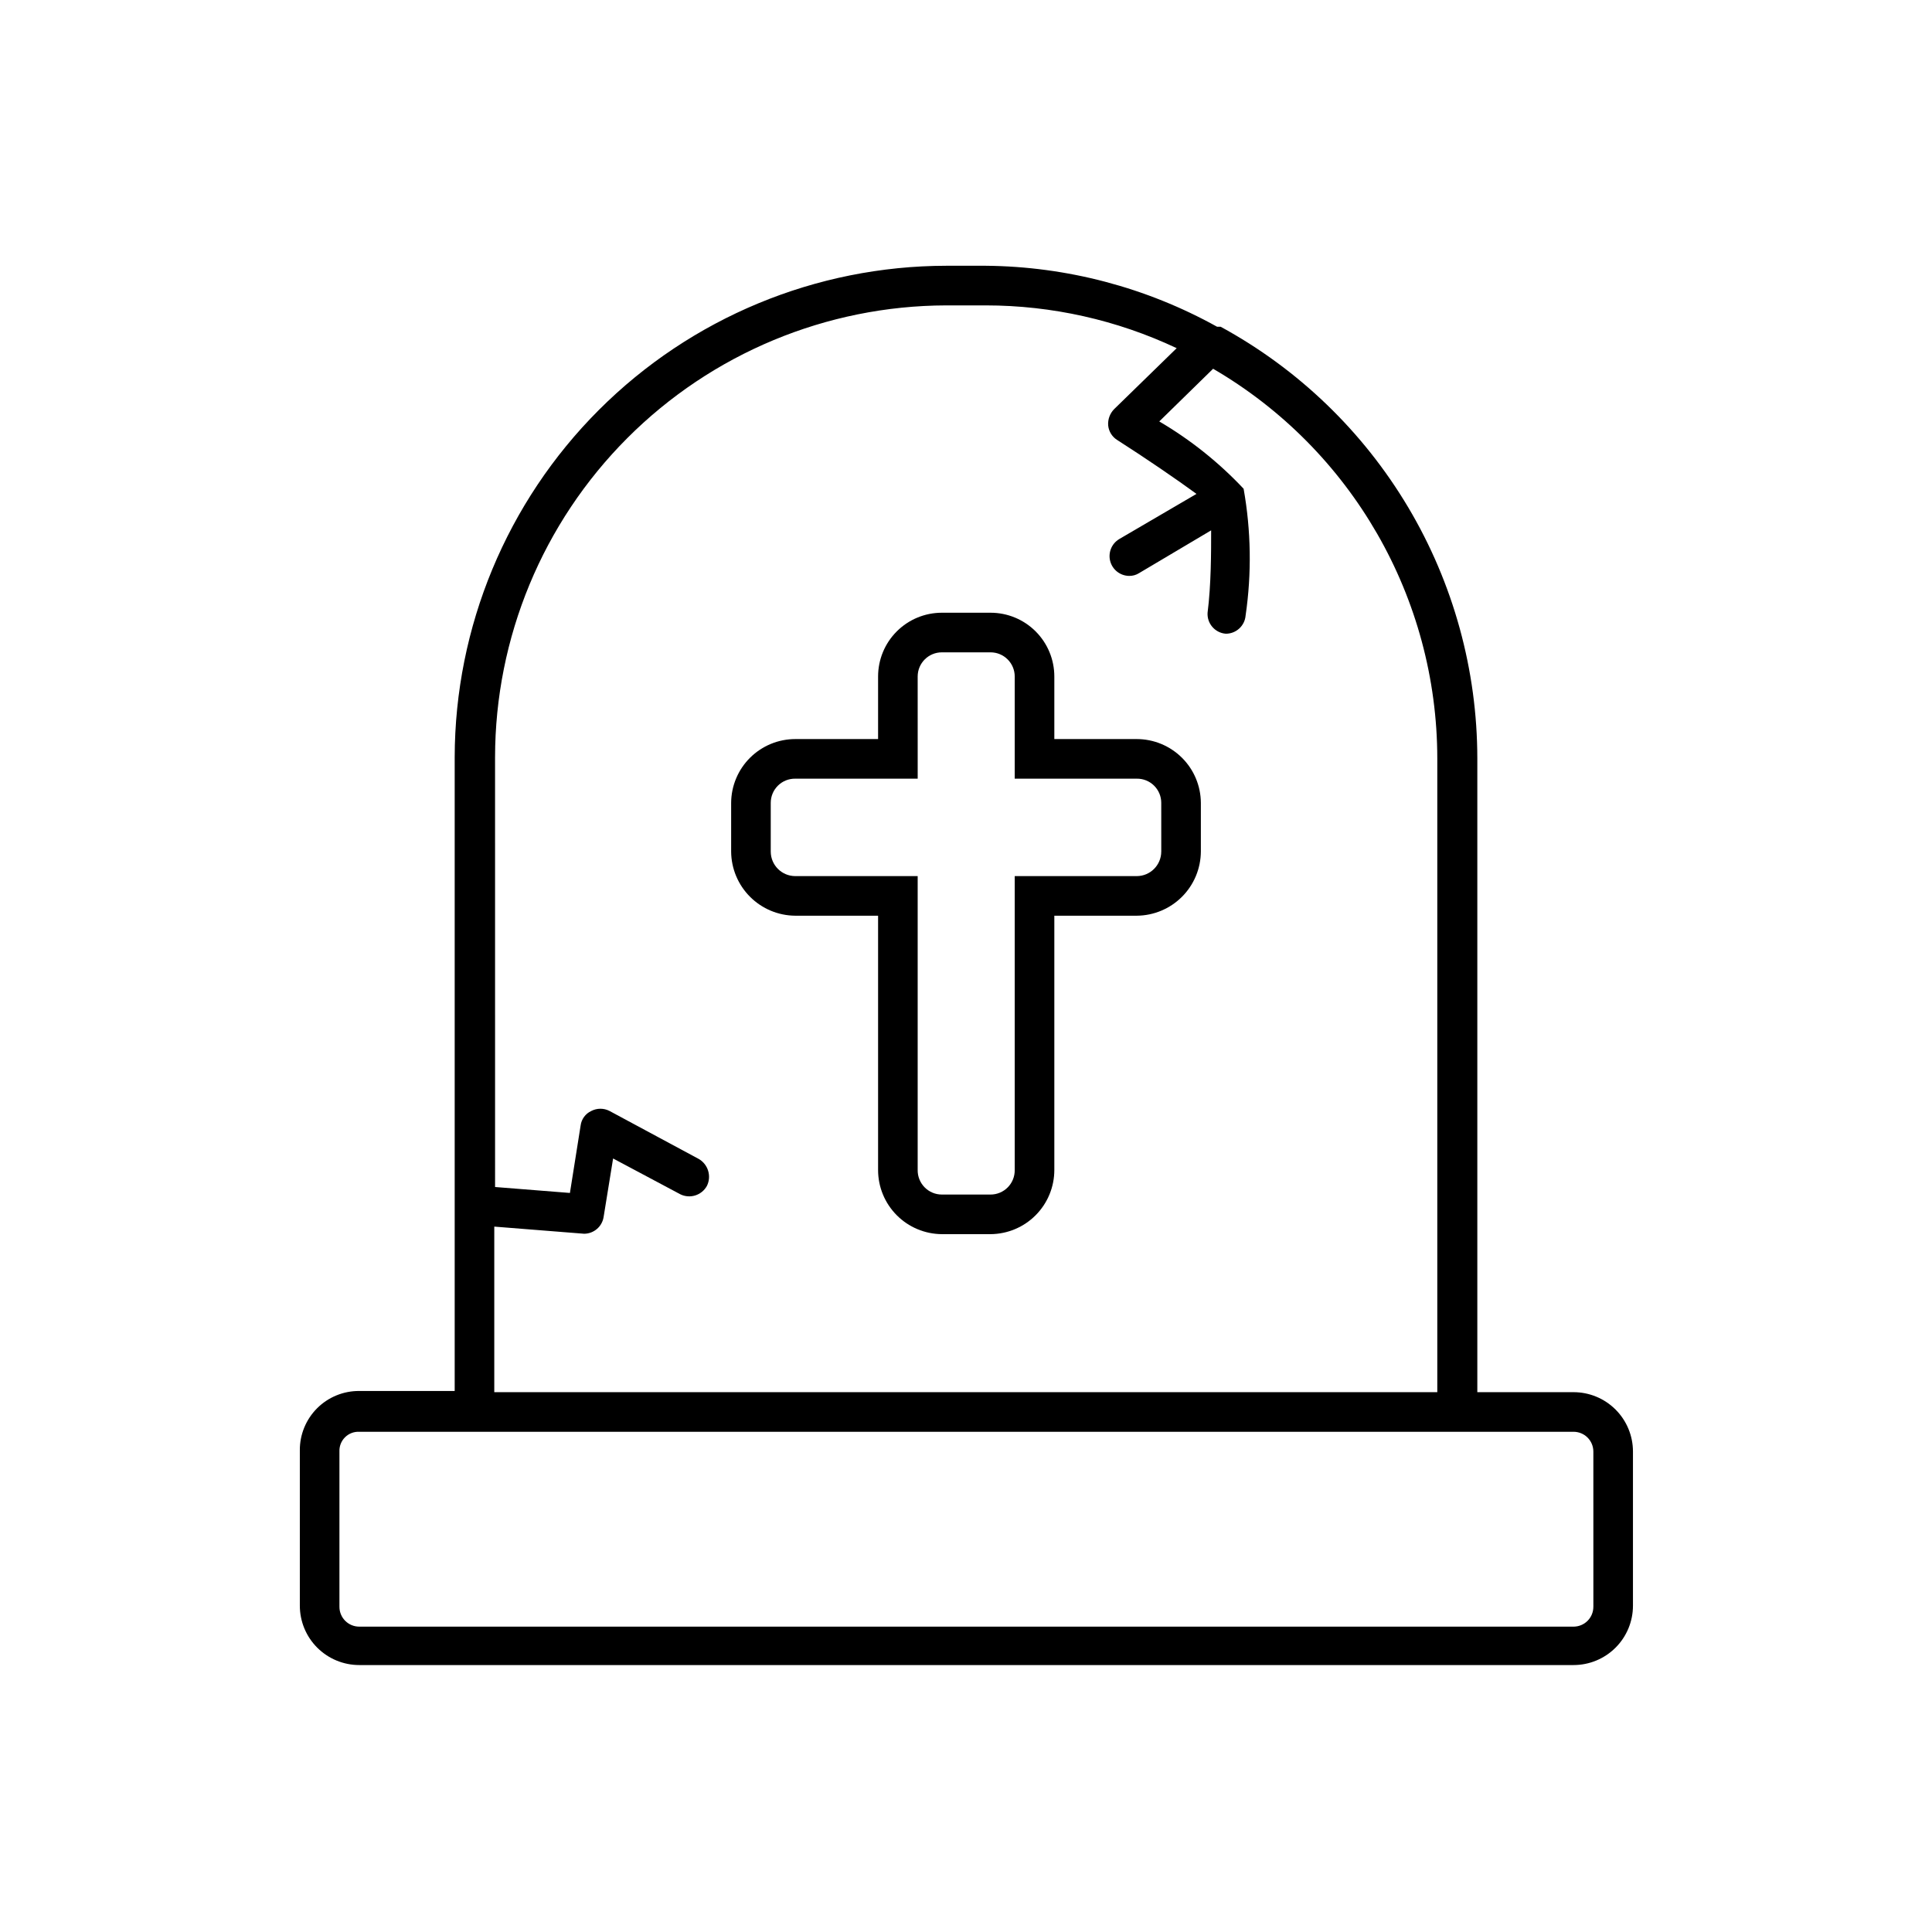 <?xml version="1.0" encoding="UTF-8"?>
<!-- Uploaded to: ICON Repo, www.iconrepo.com, Generator: ICON Repo Mixer Tools -->
<svg fill="#000000" width="800px" height="800px" version="1.1" viewBox="144 144 512 512" xmlns="http://www.w3.org/2000/svg">
 <g>
  <path d="m445.24 339.86h-21.832v-16.582c0-4.484-1.781-8.781-4.949-11.949-3.172-3.172-7.469-4.949-11.949-4.949h-12.91c-4.484 0-8.781 1.777-11.949 4.949-3.172 3.168-4.949 7.465-4.949 11.949v16.582h-21.938c-4.492 0-8.801 1.777-11.988 4.945-3.184 3.164-4.988 7.461-5.016 11.953v12.91c0.027 4.504 1.828 8.812 5.012 11.992 3.18 3.184 7.488 4.984 11.992 5.012h21.938v67.387c-0.004 4.488 1.773 8.801 4.941 11.984 3.164 3.188 7.465 4.988 11.957 5.019h12.91c4.488-0.031 8.789-1.832 11.953-5.019 3.168-3.184 4.945-7.496 4.945-11.984v-67.387h21.832c4.5-0.027 8.809-1.828 11.992-5.012 3.184-3.18 4.981-7.488 5.008-11.992v-12.91c-0.027-4.492-1.828-8.789-5.016-11.953-3.188-3.168-7.496-4.945-11.984-4.945zm6.508 29.809h-0.004c0 3.594-2.91 6.508-6.504 6.508h-32.328v77.883c0.027 1.715-0.637 3.371-1.84 4.594-1.203 1.223-2.848 1.914-4.562 1.914h-12.91c-1.719 0-3.363-0.691-4.566-1.914-1.203-1.223-1.867-2.879-1.84-4.594v-77.883h-32.43c-3.594 0-6.508-2.914-6.508-6.508v-12.91c0-1.715 0.688-3.359 1.91-4.562 1.227-1.207 2.879-1.867 4.598-1.84h32.434l-0.004-27.078c0-3.535 2.867-6.402 6.406-6.402h12.91c3.535 0 6.402 2.867 6.402 6.402v27.078h32.328c1.715-0.027 3.371 0.633 4.594 1.84 1.223 1.203 1.914 2.848 1.91 4.562z"/>
  <path d="m561.01 512.94h-25.504v-167.94c-0.016-23.422-6.34-46.406-18.309-66.539-11.969-20.133-29.137-36.668-49.707-47.867h-0.945c-18.762-10.422-39.836-15.977-61.297-16.164h-10.496c-34.527 0.055-67.629 13.797-92.043 38.211-24.414 24.418-38.156 57.516-38.211 92.043v167.94h-25.297c-4.184-0.027-8.203 1.621-11.164 4.578-2.957 2.961-4.609 6.981-4.578 11.164v41.145c0 4.176 1.656 8.184 4.609 11.133 2.953 2.953 6.957 4.613 11.133 4.613h321.81c4.176 0 8.18-1.66 11.133-4.613 2.953-2.949 4.609-6.957 4.609-11.133v-40.828c0-4.176-1.656-8.18-4.609-11.133s-6.957-4.609-11.133-4.609zm-286.02-43.875 23.824 1.891c2.559-0.02 4.734-1.883 5.144-4.41l2.519-15.535 17.738 9.445v0.004c2.582 1.32 5.746 0.344 7.137-2.207 1.262-2.586 0.297-5.711-2.207-7.137l-23.613-12.699c-1.516-0.785-3.316-0.785-4.828 0-1.555 0.715-2.629 2.184-2.836 3.883l-2.832 17.844-19.836-1.574-0.004-113.88c0.027-31.715 12.625-62.129 35.035-84.578 22.406-22.445 52.797-35.098 84.516-35.18h10.496c17.492 0.004 34.77 3.875 50.59 11.336l-16.582 16.164c-1.117 1.141-1.691 2.707-1.574 4.301 0.152 1.602 1.047 3.039 2.414 3.883 7.559 4.828 15.848 10.496 20.992 14.273l-20.469 11.965v0.004c-2.023 1.199-3 3.602-2.391 5.875 0.613 2.273 2.66 3.863 5.016 3.887 0.93 0.016 1.84-0.238 2.625-0.734l19.102-11.336c0 5.879 0 14.379-0.945 21.832-0.18 2.859 1.969 5.34 4.828 5.562 2.742 0.008 5.031-2.094 5.25-4.828 1.629-11.152 1.449-22.492-0.527-33.59-6.562-6.981-14.09-12.988-22.355-17.84l14.273-13.961c36.754 21.418 59.375 60.742 59.41 103.28v167.94h-249.91zm291.27 100.76h-0.004c0 1.391-0.551 2.727-1.535 3.711s-2.32 1.539-3.711 1.539h-321.81c-2.898 0-5.246-2.352-5.246-5.25v-41.145c-0.062-1.41 0.473-2.777 1.469-3.777 0.996-0.996 2.367-1.531 3.777-1.469h321.81c1.391 0 2.727 0.551 3.711 1.535s1.535 2.32 1.535 3.711z"/>
 </g>
</svg>